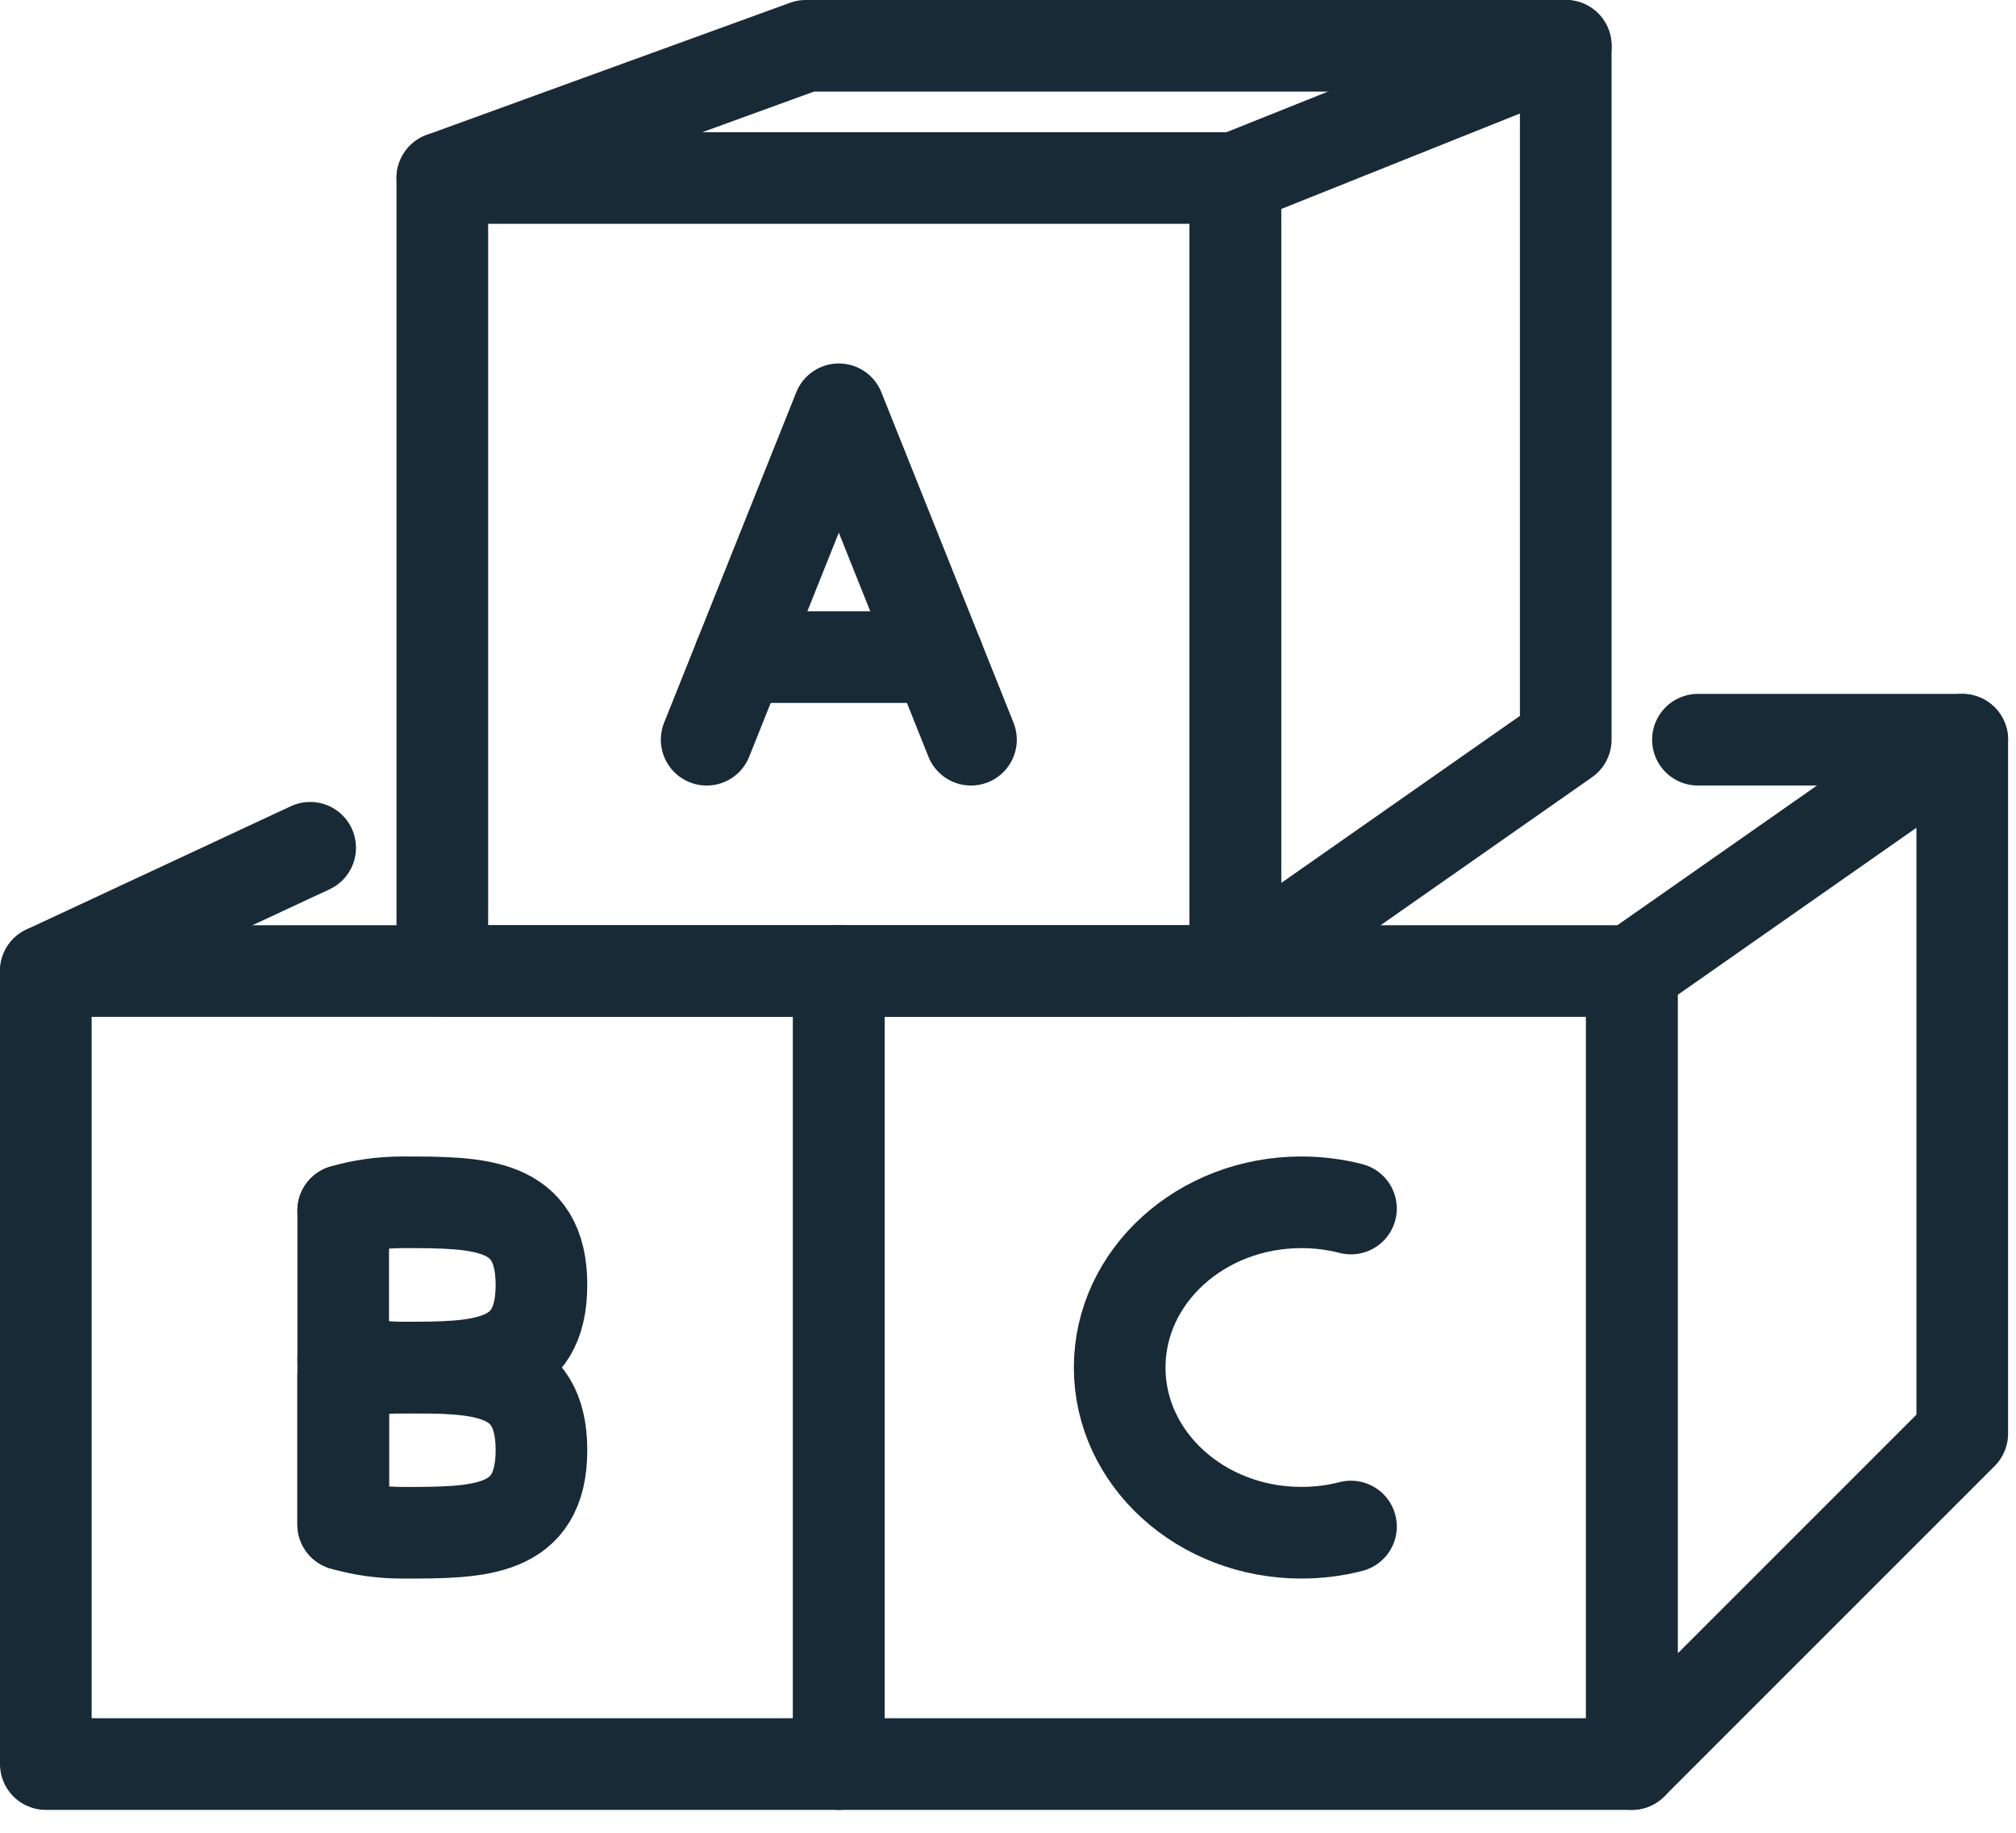 <?xml version="1.0" encoding="UTF-8"?>
<svg width="88px" height="80px" viewBox="0 0 88 80" version="1.1" xmlns="http://www.w3.org/2000/svg" xmlns:xlink="http://www.w3.org/1999/xlink">
    <title>Childcare-Services-Icon</title>
    <g id="Page-1" stroke="none" stroke-width="1" fill="none" fill-rule="evenodd" stroke-linecap="round" stroke-linejoin="round">
        <g id="KOK-Early-Learning-Center" transform="translate(-1071, -684)" stroke="#182A36" stroke-width="4">
            <g id="Childcare-Services-Icon" transform="translate(1073, 686)">
                <polygon id="Stroke-1" points="0 75 34.615 75 34.615 40.385 0 40.385"></polygon>
                <polygon id="Stroke-3" points="34.616 75 69.231 75 69.231 40.385 34.616 40.385"></polygon>
                <polygon id="Stroke-4" points="17.308 40.385 51.923 40.385 51.923 5.77 17.308 5.77"></polygon>
                <polygon id="Stroke-5" points="66.346 30.288 51.923 40.384 51.923 5.769 66.346 0"></polygon>
                <polygon id="Stroke-6" points="83.654 60.577 69.231 75 69.231 40.385 83.654 30.289"></polygon>
                <line x1="83.654" y1="30.288" x2="72.116" y2="30.288" id="Stroke-7"></line>
                <polyline id="Stroke-8" points="17.308 5.769 33.173 0 66.346 0"></polyline>
                <line x1="11.539" y1="35.005" x2="0.001" y2="40.385" id="Stroke-9"></line>
                <path d="M56.971,64.632 C56.283,64.809 55.558,64.903 54.808,64.903 C50.426,64.903 46.875,61.675 46.875,57.692 C46.875,53.709 50.426,50.48 54.808,50.48 C55.558,50.48 56.283,50.575 56.971,50.752" id="Stroke-10"></path>
                <polyline id="Stroke-11" points="28.846 30.288 34.615 15.865 40.384 30.288"></polyline>
                <line x1="38.942" y1="26.683" x2="30.288" y2="26.683" id="Stroke-12"></line>
                <polyline id="Stroke-13" points="12.981 64.543 12.981 58.053 12.981 57.331 12.981 50.841"></polyline>
                <path d="M12.981,57.331 C13.76,57.562 14.643,57.693 15.577,57.693 C18.918,57.693 21.635,57.693 21.635,54.087 C21.635,50.48 18.918,50.48 15.577,50.48 C14.643,50.48 13.76,50.611 12.981,50.842" id="Stroke-14"></path>
                <path d="M21.635,61.298 C21.635,64.904 18.918,64.904 15.577,64.904 C14.643,64.904 13.76,64.774 12.981,64.543 L12.981,58.053 C13.76,57.822 14.643,57.692 15.577,57.692 C18.918,57.692 21.635,57.692 21.635,61.298 Z" id="Stroke-15"></path>
            </g>
        </g>
    </g>
</svg>
